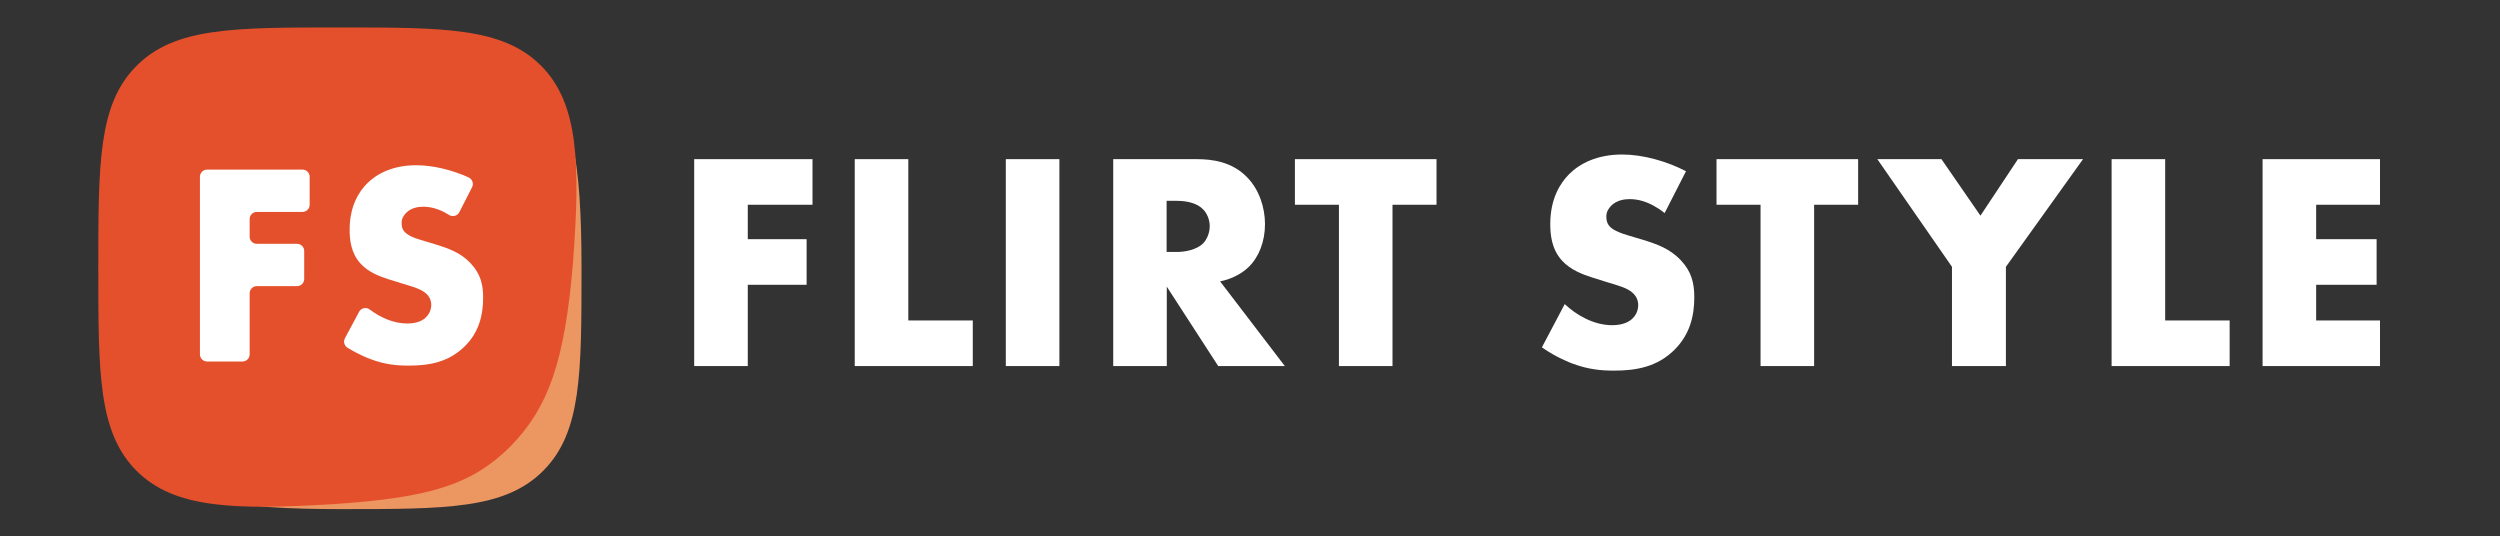 <?xml version="1.0" encoding="UTF-8"?> <svg xmlns="http://www.w3.org/2000/svg" width="233" height="50" viewBox="0 0 233 50" fill="none"><rect x="0" y="0" width="233" height="50" fill="#333333" stroke="none"/><path d="M31.78 47.45C41.599 47.45 47.066 47.45 50.628 43.875C54.198 40.3 54.198 34.833 54.198 25C54.198 15.167 53.365 9.692 49.796 6.125C23.983 6.125 12.932 20.092 12.932 43.042C16.493 46.617 21.952 47.45 31.78 47.45Z" fill="#EC9662"></path><path d="M50.428 6.125C46.867 2.558 41.399 2.558 31.58 2.558C21.761 2.558 16.294 2.558 12.732 6.133C9.162 9.692 9.162 15.167 9.162 25C9.162 34.833 9.162 40.308 12.724 43.875C16.235 47.4 21.861 47.533 30.981 46.992C40.035 46.392 43.946 45.192 47.541 41.642C51.077 38.042 52.625 33.783 53.399 24.542C54.098 15.242 53.931 9.65 50.428 6.125Z" fill="#E5502C"></path><path d="M75.725 19.083H69.692V22.292H75.176V26.542H69.692V34.117H64.699V14.833H75.725V19.083Z" fill="white"></path><path d="M84.655 14.833V29.867H90.663V34.117H79.662V14.833H84.655Z" fill="white"></path><path d="M98.735 14.833V34.117H93.742V14.833H98.735Z" fill="white"></path><path d="M111.541 14.833C112.98 14.833 114.836 15.067 116.251 16.542C117.349 17.667 117.898 19.35 117.898 20.875C117.898 22.525 117.324 23.967 116.367 24.892C115.618 25.617 114.603 26.05 113.713 26.225L119.746 34.117H113.538L108.745 26.717V34.117H103.752V14.833H111.541ZM108.736 23.483H109.693C110.442 23.483 111.516 23.283 112.115 22.7C112.489 22.325 112.747 21.692 112.747 21.083C112.747 20.508 112.514 19.867 112.082 19.467C111.616 19.008 110.784 18.717 109.685 18.717H108.728V23.483H108.736Z" fill="white"></path><path d="M129.781 19.083V34.117H124.788V19.083H120.686V14.833H133.883V19.083H129.781Z" fill="white"></path><path d="M145.833 28.342C146.899 29.35 148.521 30.308 150.252 30.308C151.259 30.308 151.866 29.992 152.191 29.642C152.482 29.35 152.682 28.917 152.682 28.425C152.682 28.05 152.54 27.617 152.133 27.267C151.642 26.833 150.893 26.633 149.653 26.258L148.355 25.85C147.548 25.592 146.366 25.158 145.584 24.292C144.602 23.225 144.485 21.858 144.485 20.883C144.485 18.517 145.409 17.067 146.249 16.225C147.231 15.242 148.846 14.4 151.184 14.4C153.09 14.4 155.312 15.008 157.134 15.958L155.145 19.858C153.647 18.675 152.516 18.558 151.85 18.558C151.359 18.558 150.693 18.675 150.202 19.133C149.911 19.425 149.711 19.742 149.711 20.175C149.711 20.525 149.769 20.783 149.969 21.042C150.111 21.217 150.46 21.558 151.642 21.908L153.173 22.367C154.388 22.742 155.653 23.175 156.668 24.275C157.65 25.317 157.908 26.383 157.908 27.717C157.908 29.483 157.475 31.183 156.085 32.575C154.438 34.225 152.449 34.542 150.402 34.542C149.187 34.542 148.03 34.425 146.616 33.908C146.299 33.792 145.084 33.333 143.703 32.375L145.833 28.342Z" fill="white"></path><path d="M169.076 19.083V34.117H164.083V19.083H159.98V14.833H173.178V19.083H169.076Z" fill="white"></path><path d="M181.924 24.867L174.967 14.833H180.942L184.578 20.1L188.073 14.833H194.139L186.95 24.867V34.117H181.924V24.867Z" fill="white"></path><path d="M201.794 14.833V29.867H207.802V34.117H196.801V14.833H201.794Z" fill="white"></path><path d="M221.816 19.083H215.866V22.292H221.5V26.542H215.866V29.867H221.816V34.117H210.873V14.833H221.816V19.083Z" fill="white"></path><path d="M28.194 19.75H23.934C23.567 19.75 23.268 20.05 23.268 20.417V22.058C23.268 22.425 23.567 22.725 23.934 22.725H27.686C28.053 22.725 28.352 23.025 28.352 23.392V26C28.352 26.367 28.053 26.667 27.686 26.667H23.934C23.567 26.667 23.268 26.967 23.268 27.333V33.025C23.268 33.392 22.968 33.692 22.602 33.692H19.299C18.932 33.692 18.633 33.392 18.633 33.025V16.475C18.633 16.108 18.932 15.808 19.299 15.808H28.194C28.56 15.808 28.86 16.108 28.86 16.475V19.083C28.86 19.458 28.56 19.75 28.194 19.75Z" fill="white"></path><path d="M33.47 29.058C33.661 28.692 34.135 28.6 34.468 28.85C35.417 29.567 36.648 30.15 37.947 30.15C38.887 30.15 39.444 29.858 39.736 29.533C40.002 29.267 40.193 28.867 40.193 28.408C40.193 28.058 40.06 27.658 39.686 27.333C39.228 26.933 38.537 26.742 37.381 26.392L36.174 26.017C35.425 25.775 34.327 25.375 33.603 24.567C32.696 23.575 32.587 22.317 32.587 21.408C32.587 19.208 33.445 17.875 34.218 17.092C35.126 16.183 36.623 15.4 38.795 15.4C40.343 15.4 42.124 15.833 43.672 16.533C44.021 16.692 44.171 17.108 43.996 17.45L42.806 19.783C42.623 20.133 42.182 20.242 41.849 20.033C40.759 19.342 39.927 19.267 39.411 19.267C38.953 19.267 38.338 19.375 37.888 19.8C37.622 20.067 37.431 20.367 37.431 20.767C37.431 21.092 37.48 21.333 37.672 21.567C37.805 21.725 38.13 22.05 39.228 22.367L40.643 22.792C41.766 23.142 42.948 23.542 43.88 24.558C44.787 25.525 45.028 26.517 45.028 27.75C45.028 29.383 44.629 30.967 43.339 32.25C41.816 33.775 39.969 34.075 38.071 34.075C36.948 34.075 35.874 33.967 34.568 33.483C34.318 33.392 33.445 33.058 32.388 32.408C32.088 32.225 31.98 31.842 32.147 31.525L33.47 29.058Z" fill="white"></path></svg> 